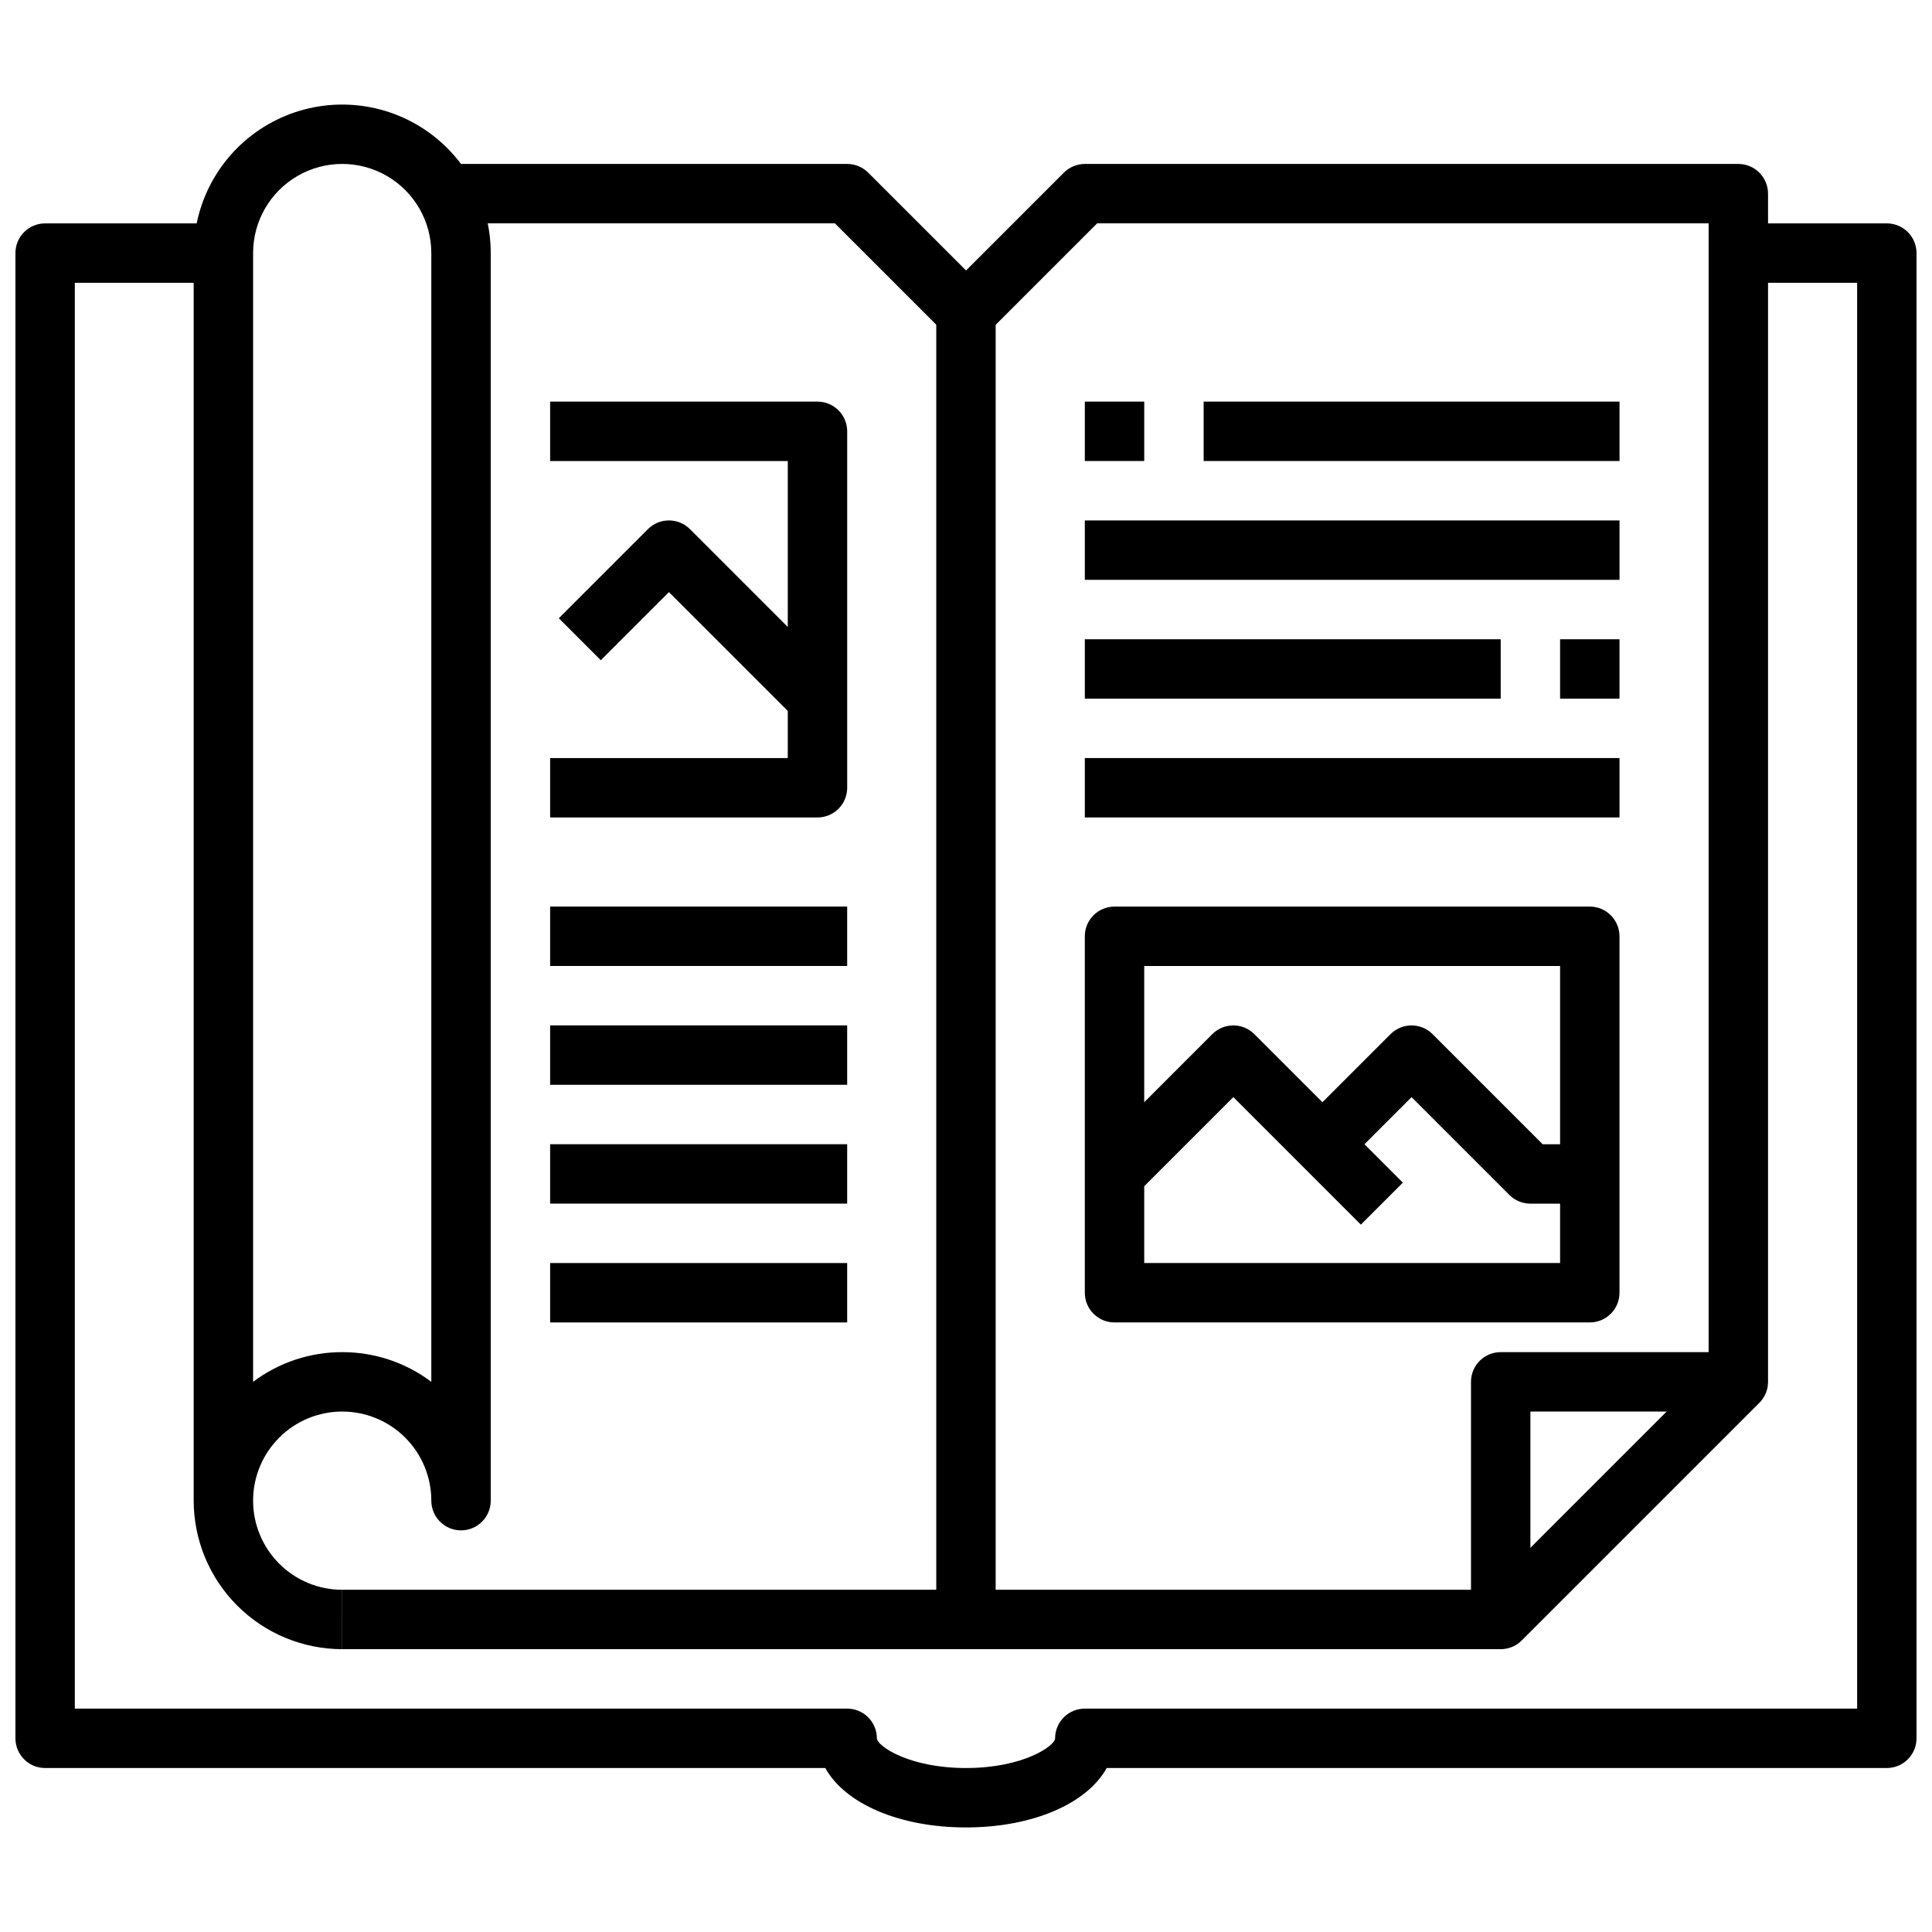 <?xml version="1.0" encoding="UTF-8"?>
<!-- Uploaded to: SVG Repo, www.svgrepo.com, Generator: SVG Repo Mixer Tools -->
<svg width="800px" height="800px" version="1.1" viewBox="144 144 512 512" xmlns="http://www.w3.org/2000/svg">
 <defs>
  <clipPath id="a">
   <path d="m148.09 203h503.81v426h-503.81z"/>
  </clipPath>
 </defs>
 <path d="m541.7 581.05h-307.01v-15.742h303.75l58.363-58.363v-303.75h-162.05l-29.18 29.18h-0.004c-3.074 3.074-8.055 3.074-11.129 0l-29.184-29.18h-99.074v-15.746h102.34c2.086 0 4.09 0.832 5.562 2.309l25.926 25.922 25.922-25.922c1.477-1.477 3.477-2.309 5.566-2.309h173.18c2.086 0 4.09 0.832 5.566 2.305 1.477 1.477 2.305 3.481 2.305 5.566v314.88c0 2.086-0.828 4.09-2.305 5.566l-62.977 62.977c-1.477 1.477-3.481 2.305-5.566 2.305z"/>
 <path d="m549.57 573.18h-15.742v-62.977c0-4.348 3.523-7.871 7.871-7.871h62.977v15.742h-55.105z"/>
 <path d="m392.12 226.81h15.742v346.37h-15.742z"/>
 <g clip-path="url(#a)">
  <path d="m400 628.29c-17.797 0-32.125-6.391-37.289-15.742l-206.75-0.004c-4.348 0-7.871-3.523-7.871-7.871v-393.6c0-4.348 3.523-7.871 7.871-7.871h47.234v15.742h-39.363v377.86h204.68c2.086 0 4.09 0.828 5.566 2.305 1.477 1.477 2.305 3.477 2.305 5.566 0 1.961 8.375 7.871 23.617 7.871s23.617-5.91 23.617-7.871h-0.004c0-4.348 3.527-7.871 7.875-7.871h204.67v-377.86h-31.488v-15.742h39.359c2.086 0 4.09 0.828 5.566 2.305 1.477 1.477 2.305 3.477 2.305 5.566v393.6c0 2.086-0.828 4.09-2.305 5.566-1.477 1.477-3.481 2.305-5.566 2.305h-206.74c-5.164 9.352-19.492 15.746-37.289 15.746z"/>
 </g>
 <path d="m234.69 581.05c-10.438-0.012-20.441-4.164-27.82-11.543-7.379-7.379-11.527-17.383-11.543-27.816v-330.62c0-14.062 7.504-27.055 19.684-34.086 12.176-7.031 27.18-7.031 39.359 0 12.176 7.031 19.68 20.023 19.68 34.086v330.62c0 4.348-3.523 7.871-7.871 7.871-4.348 0-7.875-3.523-7.875-7.871 0-6.266-2.488-12.27-6.914-16.699-4.43-4.43-10.438-6.918-16.699-6.918-6.266 0-12.273 2.488-16.699 6.918-4.43 4.43-6.918 10.434-6.918 16.699 0 6.262 2.488 12.27 6.918 16.699 4.426 4.43 10.434 6.918 16.699 6.918zm0-78.719c8.516-0.016 16.809 2.746 23.613 7.871v-299.14c0-8.438-4.5-16.234-11.809-20.453-7.305-4.219-16.309-4.219-23.613 0-7.309 4.219-11.809 12.016-11.809 20.453v299.14c6.805-5.125 15.098-7.887 23.617-7.871z"/>
 <path d="m360.64 360.64h-70.848v-15.742h62.977v-78.719h-62.977v-15.746h70.848c2.09 0 4.09 0.828 5.566 2.305s2.309 3.481 2.309 5.566v94.465c0 2.09-0.832 4.09-2.309 5.566-1.477 1.477-3.477 2.305-5.566 2.305z"/>
 <path d="m355.07 334.71-33.797-33.793-18.051 18.051-11.133-11.133 23.617-23.617v0.004c3.074-3.074 8.059-3.074 11.133 0l39.359 39.359z"/>
 <path d="m289.79 384.25h78.719v15.742h-78.719z"/>
 <path d="m289.79 415.74h78.719v15.742h-78.719z"/>
 <path d="m289.79 447.23h78.719v15.742h-78.719z"/>
 <path d="m289.79 478.72h78.719v15.742h-78.719z"/>
 <path d="m462.98 250.43h110.21v15.742h-110.21z"/>
 <path d="m431.49 281.92h141.7v15.742h-141.7z"/>
 <path d="m431.49 313.41h110.21v15.742h-110.21z"/>
 <path d="m431.49 344.89h141.7v15.742h-141.7z"/>
 <path d="m565.31 494.46h-125.95c-4.348 0-7.871-3.523-7.871-7.871v-94.465c0-4.348 3.523-7.871 7.871-7.871h125.95c2.086 0 4.09 0.828 5.566 2.305 1.477 1.477 2.305 3.481 2.305 5.566v94.465c0 2.09-0.828 4.09-2.305 5.566-1.477 1.477-3.481 2.305-5.566 2.305zm-118.08-15.742h110.21v-78.719h-110.21z"/>
 <path d="m504.64 468.54-33.793-33.793-25.922 25.922-11.133-11.133 31.488-31.488v0.004c3.074-3.074 8.059-3.074 11.133 0l39.359 39.359z"/>
 <path d="m565.31 462.98h-15.746c-2.086-0.004-4.09-0.832-5.566-2.309l-25.922-25.922-18.051 18.051-11.133-11.133 23.617-23.617v0.004c3.074-3.074 8.059-3.074 11.133 0l29.18 29.18h12.488z"/>
 <path d="m431.49 250.43h15.742v15.742h-15.742z"/>
 <path d="m557.44 313.41h15.742v15.742h-15.742z"/>
</svg>